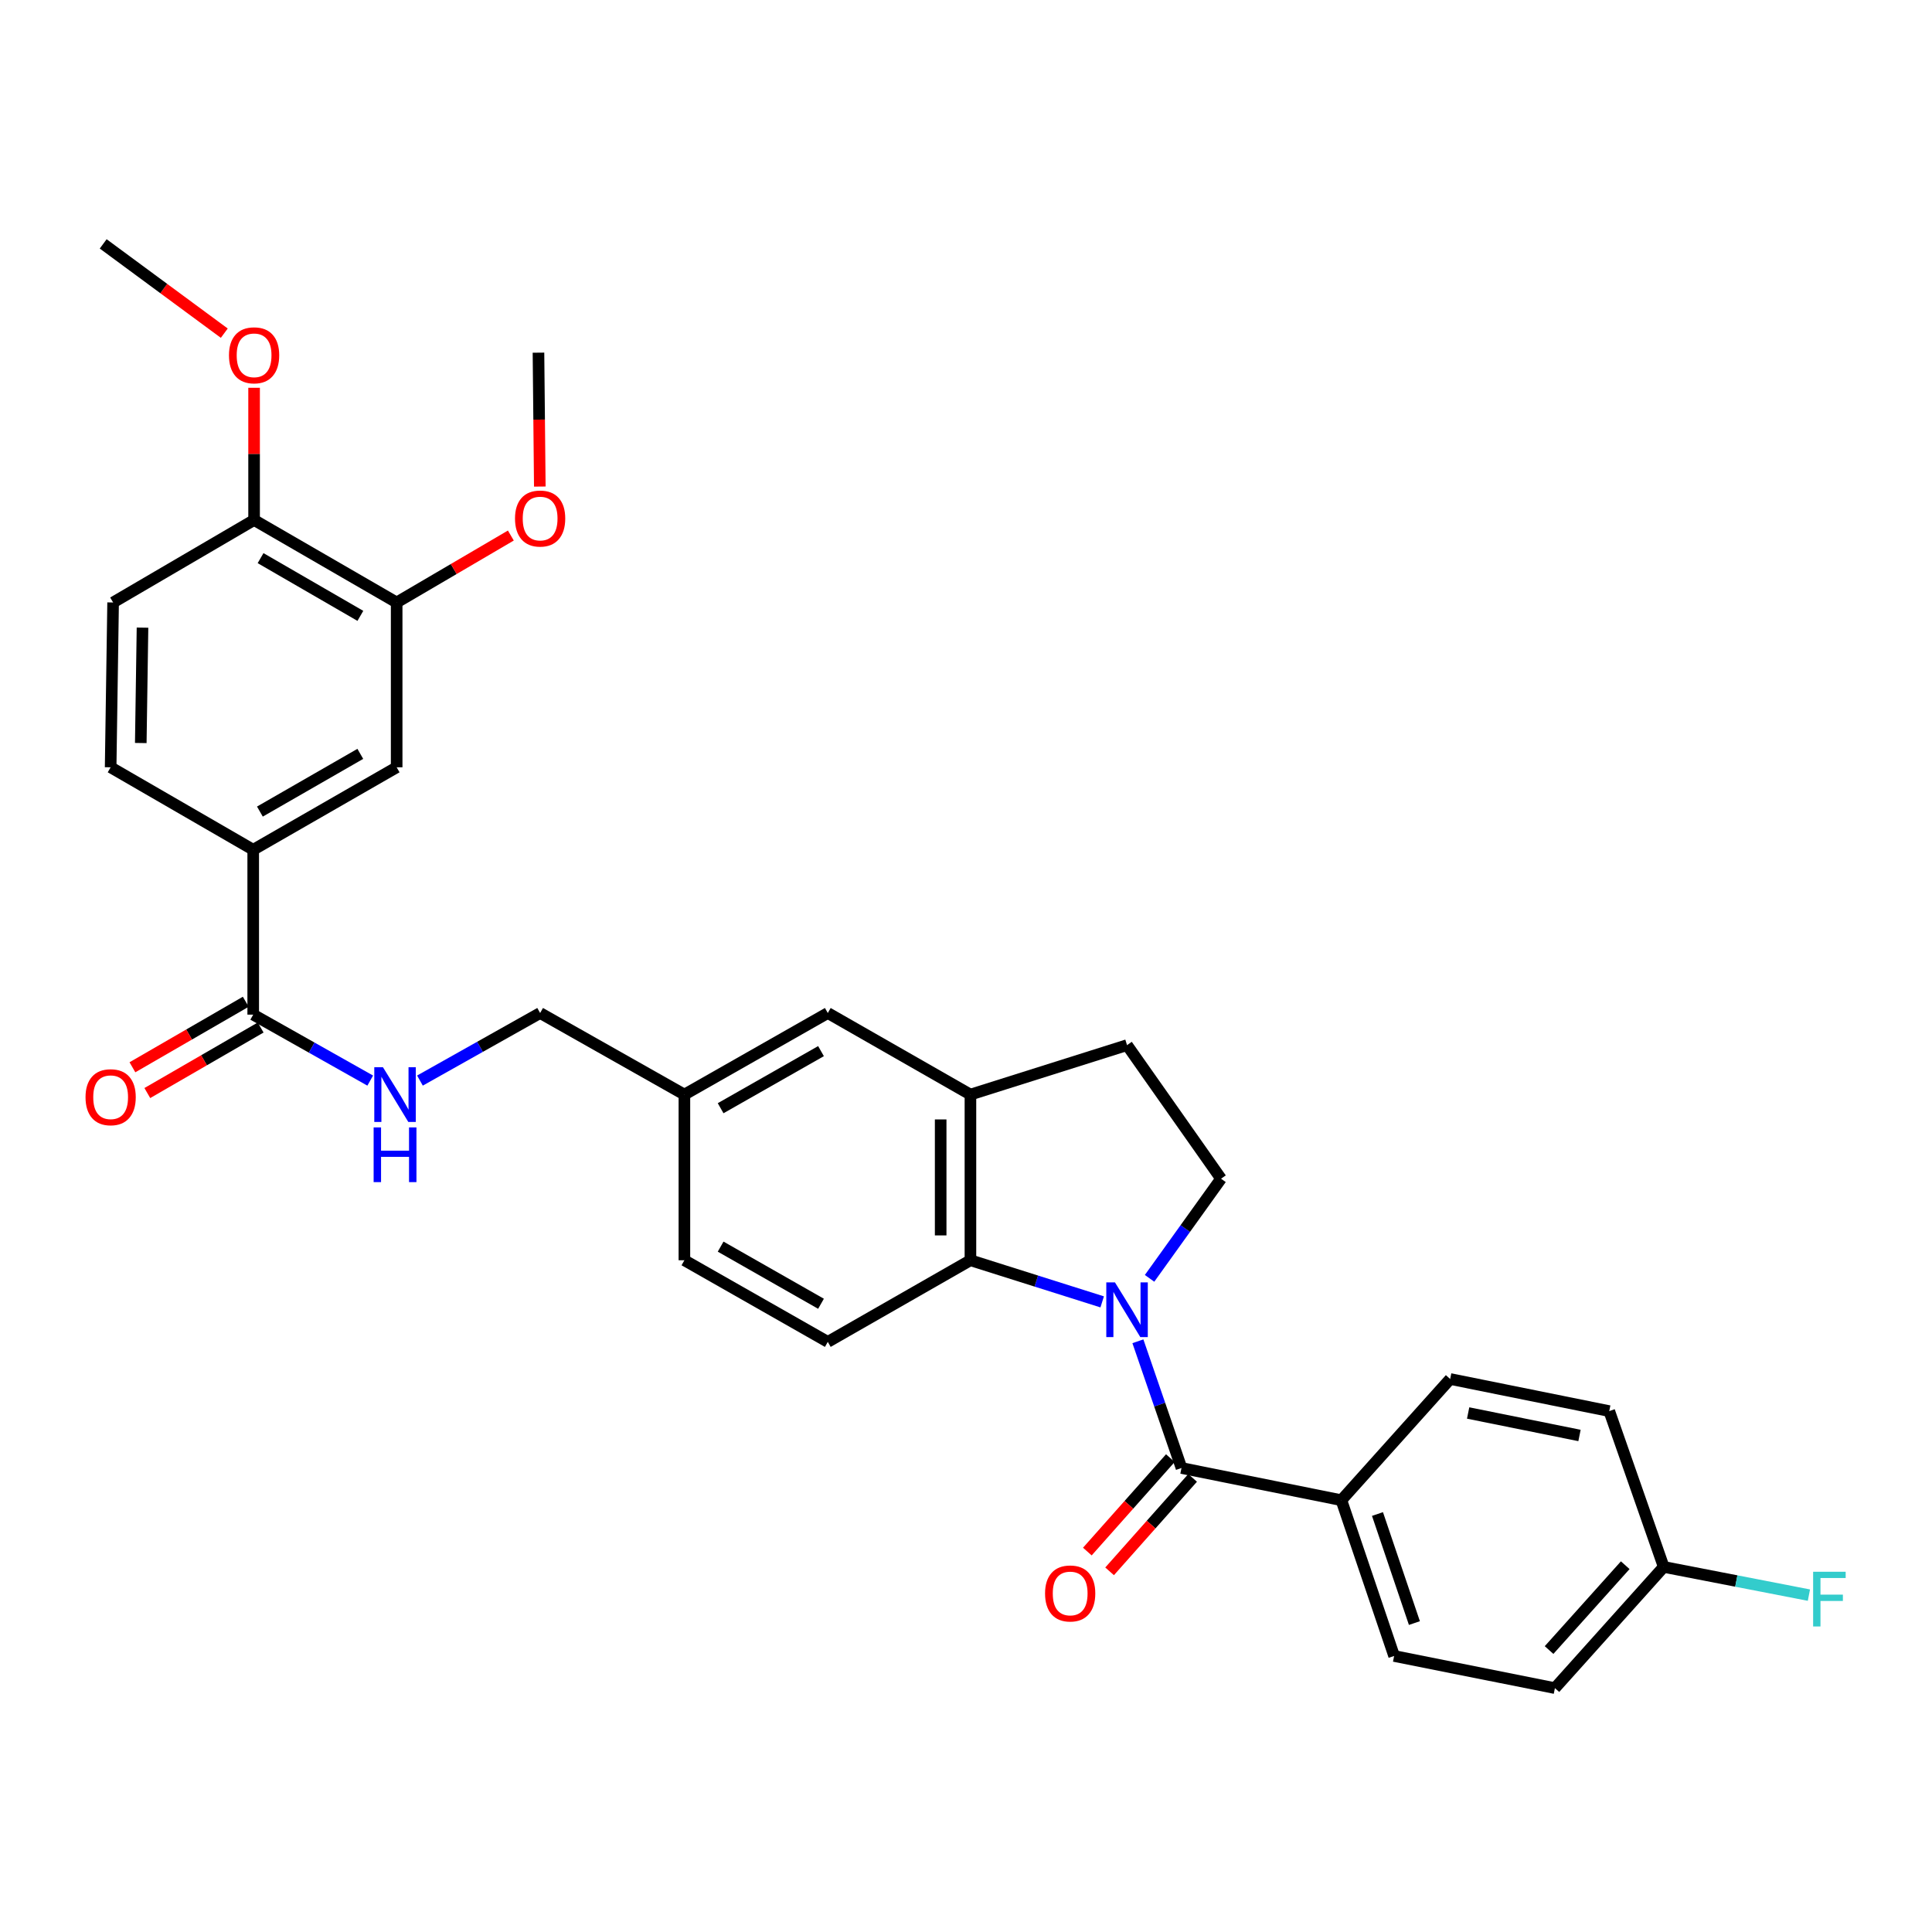 <?xml version='1.0' encoding='iso-8859-1'?>
<svg version='1.1' baseProfile='full'
              xmlns='http://www.w3.org/2000/svg'
                      xmlns:rdkit='http://www.rdkit.org/xml'
                      xmlns:xlink='http://www.w3.org/1999/xlink'
                  xml:space='preserve'
width='1000px' height='1000px' viewBox='0 0 1000 1000'>
<!-- END OF HEADER -->
<rect style='opacity:1.0;fill:#FFFFFF;stroke:none' width='1000' height='1000' x='0' y='0'> </rect>
<path class='bond-0' d='M 588.973,694.242 L 600.254,727.038' style='fill:none;fill-rule:evenodd;stroke:#0000FF;stroke-width:6px;stroke-linecap:butt;stroke-linejoin:miter;stroke-opacity:1' />
<path class='bond-0' d='M 600.254,727.038 L 611.536,759.834' style='fill:none;fill-rule:evenodd;stroke:#000000;stroke-width:6px;stroke-linecap:butt;stroke-linejoin:miter;stroke-opacity:1' />
<path class='bond-1' d='M 570.492,673.852 L 536.393,663.079' style='fill:none;fill-rule:evenodd;stroke:#0000FF;stroke-width:6px;stroke-linecap:butt;stroke-linejoin:miter;stroke-opacity:1' />
<path class='bond-1' d='M 536.393,663.079 L 502.295,652.305' style='fill:none;fill-rule:evenodd;stroke:#000000;stroke-width:6px;stroke-linecap:butt;stroke-linejoin:miter;stroke-opacity:1' />
<path class='bond-4' d='M 595.012,661.67 L 613.512,635.883' style='fill:none;fill-rule:evenodd;stroke:#0000FF;stroke-width:6px;stroke-linecap:butt;stroke-linejoin:miter;stroke-opacity:1' />
<path class='bond-4' d='M 613.512,635.883 L 632.011,610.097' style='fill:none;fill-rule:evenodd;stroke:#000000;stroke-width:6px;stroke-linecap:butt;stroke-linejoin:miter;stroke-opacity:1' />
<path class='bond-8' d='M 611.536,759.834 L 694.292,776.5' style='fill:none;fill-rule:evenodd;stroke:#000000;stroke-width:6px;stroke-linecap:butt;stroke-linejoin:miter;stroke-opacity:1' />
<path class='bond-11' d='M 605.776,754.718 L 584.292,778.902' style='fill:none;fill-rule:evenodd;stroke:#000000;stroke-width:6px;stroke-linecap:butt;stroke-linejoin:miter;stroke-opacity:1' />
<path class='bond-11' d='M 584.292,778.902 L 562.808,803.087' style='fill:none;fill-rule:evenodd;stroke:#FF0000;stroke-width:6px;stroke-linecap:butt;stroke-linejoin:miter;stroke-opacity:1' />
<path class='bond-11' d='M 617.295,764.951 L 595.811,789.135' style='fill:none;fill-rule:evenodd;stroke:#000000;stroke-width:6px;stroke-linecap:butt;stroke-linejoin:miter;stroke-opacity:1' />
<path class='bond-11' d='M 595.811,789.135 L 574.327,813.32' style='fill:none;fill-rule:evenodd;stroke:#FF0000;stroke-width:6px;stroke-linecap:butt;stroke-linejoin:miter;stroke-opacity:1' />
<path class='bond-2' d='M 502.295,652.305 L 502.295,566.553' style='fill:none;fill-rule:evenodd;stroke:#000000;stroke-width:6px;stroke-linecap:butt;stroke-linejoin:miter;stroke-opacity:1' />
<path class='bond-2' d='M 486.887,639.443 L 486.887,579.416' style='fill:none;fill-rule:evenodd;stroke:#000000;stroke-width:6px;stroke-linecap:butt;stroke-linejoin:miter;stroke-opacity:1' />
<path class='bond-10' d='M 502.295,652.305 L 428.466,694.557' style='fill:none;fill-rule:evenodd;stroke:#000000;stroke-width:6px;stroke-linecap:butt;stroke-linejoin:miter;stroke-opacity:1' />
<path class='bond-13' d='M 502.295,566.553 L 428.466,524.336' style='fill:none;fill-rule:evenodd;stroke:#000000;stroke-width:6px;stroke-linecap:butt;stroke-linejoin:miter;stroke-opacity:1' />
<path class='bond-31' d='M 502.295,566.553 L 583.357,540.959' style='fill:none;fill-rule:evenodd;stroke:#000000;stroke-width:6px;stroke-linecap:butt;stroke-linejoin:miter;stroke-opacity:1' />
<path class='bond-3' d='M 131.063,525.175 L 161.344,542.243' style='fill:none;fill-rule:evenodd;stroke:#000000;stroke-width:6px;stroke-linecap:butt;stroke-linejoin:miter;stroke-opacity:1' />
<path class='bond-3' d='M 161.344,542.243 L 191.626,559.312' style='fill:none;fill-rule:evenodd;stroke:#0000FF;stroke-width:6px;stroke-linecap:butt;stroke-linejoin:miter;stroke-opacity:1' />
<path class='bond-5' d='M 131.063,525.175 L 131.063,439.833' style='fill:none;fill-rule:evenodd;stroke:#000000;stroke-width:6px;stroke-linecap:butt;stroke-linejoin:miter;stroke-opacity:1' />
<path class='bond-15' d='M 127.207,518.505 L 97.875,535.462' style='fill:none;fill-rule:evenodd;stroke:#000000;stroke-width:6px;stroke-linecap:butt;stroke-linejoin:miter;stroke-opacity:1' />
<path class='bond-15' d='M 97.875,535.462 L 68.544,552.42' style='fill:none;fill-rule:evenodd;stroke:#FF0000;stroke-width:6px;stroke-linecap:butt;stroke-linejoin:miter;stroke-opacity:1' />
<path class='bond-15' d='M 134.919,531.844 L 105.587,548.801' style='fill:none;fill-rule:evenodd;stroke:#000000;stroke-width:6px;stroke-linecap:butt;stroke-linejoin:miter;stroke-opacity:1' />
<path class='bond-15' d='M 105.587,548.801 L 76.255,565.759' style='fill:none;fill-rule:evenodd;stroke:#FF0000;stroke-width:6px;stroke-linecap:butt;stroke-linejoin:miter;stroke-opacity:1' />
<path class='bond-12' d='M 632.011,610.097 L 583.357,540.959' style='fill:none;fill-rule:evenodd;stroke:#000000;stroke-width:6px;stroke-linecap:butt;stroke-linejoin:miter;stroke-opacity:1' />
<path class='bond-7' d='M 131.063,439.833 L 205.311,397.153' style='fill:none;fill-rule:evenodd;stroke:#000000;stroke-width:6px;stroke-linecap:butt;stroke-linejoin:miter;stroke-opacity:1' />
<path class='bond-7' d='M 134.522,420.073 L 186.495,390.197' style='fill:none;fill-rule:evenodd;stroke:#000000;stroke-width:6px;stroke-linecap:butt;stroke-linejoin:miter;stroke-opacity:1' />
<path class='bond-16' d='M 131.063,439.833 L 57.269,397.153' style='fill:none;fill-rule:evenodd;stroke:#000000;stroke-width:6px;stroke-linecap:butt;stroke-linejoin:miter;stroke-opacity:1' />
<path class='bond-6' d='M 217.366,559.304 L 248.467,541.82' style='fill:none;fill-rule:evenodd;stroke:#0000FF;stroke-width:6px;stroke-linecap:butt;stroke-linejoin:miter;stroke-opacity:1' />
<path class='bond-6' d='M 248.467,541.82 L 279.568,524.336' style='fill:none;fill-rule:evenodd;stroke:#000000;stroke-width:6px;stroke-linecap:butt;stroke-linejoin:miter;stroke-opacity:1' />
<path class='bond-9' d='M 205.311,397.153 L 205.311,311.837' style='fill:none;fill-rule:evenodd;stroke:#000000;stroke-width:6px;stroke-linecap:butt;stroke-linejoin:miter;stroke-opacity:1' />
<path class='bond-18' d='M 694.292,776.5 L 721.598,857.134' style='fill:none;fill-rule:evenodd;stroke:#000000;stroke-width:6px;stroke-linecap:butt;stroke-linejoin:miter;stroke-opacity:1' />
<path class='bond-18' d='M 712.982,783.653 L 732.096,840.097' style='fill:none;fill-rule:evenodd;stroke:#000000;stroke-width:6px;stroke-linecap:butt;stroke-linejoin:miter;stroke-opacity:1' />
<path class='bond-19' d='M 694.292,776.5 L 750.608,713.765' style='fill:none;fill-rule:evenodd;stroke:#000000;stroke-width:6px;stroke-linecap:butt;stroke-linejoin:miter;stroke-opacity:1' />
<path class='bond-24' d='M 205.311,311.837 L 234.864,294.515' style='fill:none;fill-rule:evenodd;stroke:#000000;stroke-width:6px;stroke-linecap:butt;stroke-linejoin:miter;stroke-opacity:1' />
<path class='bond-24' d='M 234.864,294.515 L 264.416,277.192' style='fill:none;fill-rule:evenodd;stroke:#FF0000;stroke-width:6px;stroke-linecap:butt;stroke-linejoin:miter;stroke-opacity:1' />
<path class='bond-34' d='M 205.311,311.837 L 131.517,269.149' style='fill:none;fill-rule:evenodd;stroke:#000000;stroke-width:6px;stroke-linecap:butt;stroke-linejoin:miter;stroke-opacity:1' />
<path class='bond-34' d='M 186.527,318.771 L 134.871,288.89' style='fill:none;fill-rule:evenodd;stroke:#000000;stroke-width:6px;stroke-linecap:butt;stroke-linejoin:miter;stroke-opacity:1' />
<path class='bond-22' d='M 428.466,694.557 L 354.244,652.305' style='fill:none;fill-rule:evenodd;stroke:#000000;stroke-width:6px;stroke-linecap:butt;stroke-linejoin:miter;stroke-opacity:1' />
<path class='bond-22' d='M 424.955,674.829 L 373,645.253' style='fill:none;fill-rule:evenodd;stroke:#000000;stroke-width:6px;stroke-linecap:butt;stroke-linejoin:miter;stroke-opacity:1' />
<path class='bond-32' d='M 428.466,524.336 L 354.244,566.553' style='fill:none;fill-rule:evenodd;stroke:#000000;stroke-width:6px;stroke-linecap:butt;stroke-linejoin:miter;stroke-opacity:1' />
<path class='bond-32' d='M 424.951,544.061 L 372.995,573.613' style='fill:none;fill-rule:evenodd;stroke:#000000;stroke-width:6px;stroke-linecap:butt;stroke-linejoin:miter;stroke-opacity:1' />
<path class='bond-14' d='M 131.517,269.149 L 58.544,311.837' style='fill:none;fill-rule:evenodd;stroke:#000000;stroke-width:6px;stroke-linecap:butt;stroke-linejoin:miter;stroke-opacity:1' />
<path class='bond-28' d='M 131.517,269.149 L 131.517,234.934' style='fill:none;fill-rule:evenodd;stroke:#000000;stroke-width:6px;stroke-linecap:butt;stroke-linejoin:miter;stroke-opacity:1' />
<path class='bond-28' d='M 131.517,234.934 L 131.517,200.718' style='fill:none;fill-rule:evenodd;stroke:#FF0000;stroke-width:6px;stroke-linecap:butt;stroke-linejoin:miter;stroke-opacity:1' />
<path class='bond-17' d='M 57.269,397.153 L 58.544,311.837' style='fill:none;fill-rule:evenodd;stroke:#000000;stroke-width:6px;stroke-linecap:butt;stroke-linejoin:miter;stroke-opacity:1' />
<path class='bond-17' d='M 72.866,384.586 L 73.759,324.865' style='fill:none;fill-rule:evenodd;stroke:#000000;stroke-width:6px;stroke-linecap:butt;stroke-linejoin:miter;stroke-opacity:1' />
<path class='bond-25' d='M 721.598,857.134 L 804.817,873.766' style='fill:none;fill-rule:evenodd;stroke:#000000;stroke-width:6px;stroke-linecap:butt;stroke-linejoin:miter;stroke-opacity:1' />
<path class='bond-26' d='M 750.608,713.765 L 832.945,730.388' style='fill:none;fill-rule:evenodd;stroke:#000000;stroke-width:6px;stroke-linecap:butt;stroke-linejoin:miter;stroke-opacity:1' />
<path class='bond-26' d='M 759.909,731.362 L 817.545,742.998' style='fill:none;fill-rule:evenodd;stroke:#000000;stroke-width:6px;stroke-linecap:butt;stroke-linejoin:miter;stroke-opacity:1' />
<path class='bond-20' d='M 354.244,566.553 L 354.244,652.305' style='fill:none;fill-rule:evenodd;stroke:#000000;stroke-width:6px;stroke-linecap:butt;stroke-linejoin:miter;stroke-opacity:1' />
<path class='bond-21' d='M 354.244,566.553 L 279.568,524.336' style='fill:none;fill-rule:evenodd;stroke:#000000;stroke-width:6px;stroke-linecap:butt;stroke-linejoin:miter;stroke-opacity:1' />
<path class='bond-23' d='M 861.133,811.031 L 832.945,730.388' style='fill:none;fill-rule:evenodd;stroke:#000000;stroke-width:6px;stroke-linecap:butt;stroke-linejoin:miter;stroke-opacity:1' />
<path class='bond-27' d='M 861.133,811.031 L 898.711,818.333' style='fill:none;fill-rule:evenodd;stroke:#000000;stroke-width:6px;stroke-linecap:butt;stroke-linejoin:miter;stroke-opacity:1' />
<path class='bond-27' d='M 898.711,818.333 L 936.29,825.636' style='fill:none;fill-rule:evenodd;stroke:#33CCCC;stroke-width:6px;stroke-linecap:butt;stroke-linejoin:miter;stroke-opacity:1' />
<path class='bond-33' d='M 861.133,811.031 L 804.817,873.766' style='fill:none;fill-rule:evenodd;stroke:#000000;stroke-width:6px;stroke-linecap:butt;stroke-linejoin:miter;stroke-opacity:1' />
<path class='bond-33' d='M 841.219,810.149 L 801.799,854.063' style='fill:none;fill-rule:evenodd;stroke:#000000;stroke-width:6px;stroke-linecap:butt;stroke-linejoin:miter;stroke-opacity:1' />
<path class='bond-29' d='M 279.403,251.846 L 279.058,217.194' style='fill:none;fill-rule:evenodd;stroke:#FF0000;stroke-width:6px;stroke-linecap:butt;stroke-linejoin:miter;stroke-opacity:1' />
<path class='bond-29' d='M 279.058,217.194 L 278.712,182.541' style='fill:none;fill-rule:evenodd;stroke:#000000;stroke-width:6px;stroke-linecap:butt;stroke-linejoin:miter;stroke-opacity:1' />
<path class='bond-30' d='M 116.091,172.45 L 84.754,149.342' style='fill:none;fill-rule:evenodd;stroke:#FF0000;stroke-width:6px;stroke-linecap:butt;stroke-linejoin:miter;stroke-opacity:1' />
<path class='bond-30' d='M 84.754,149.342 L 53.416,126.234' style='fill:none;fill-rule:evenodd;stroke:#000000;stroke-width:6px;stroke-linecap:butt;stroke-linejoin:miter;stroke-opacity:1' />
<path  class='atom-0' d='M 577.097 663.756
L 586.377 678.756
Q 587.297 680.236, 588.777 682.916
Q 590.257 685.596, 590.337 685.756
L 590.337 663.756
L 594.097 663.756
L 594.097 692.076
L 590.217 692.076
L 580.257 675.676
Q 579.097 673.756, 577.857 671.556
Q 576.657 669.356, 576.297 668.676
L 576.297 692.076
L 572.617 692.076
L 572.617 663.756
L 577.097 663.756
' fill='#0000FF'/>
<path  class='atom-7' d='M 198.212 552.393
L 207.492 567.393
Q 208.412 568.873, 209.892 571.553
Q 211.372 574.233, 211.452 574.393
L 211.452 552.393
L 215.212 552.393
L 215.212 580.713
L 211.332 580.713
L 201.372 564.313
Q 200.212 562.393, 198.972 560.193
Q 197.772 557.993, 197.412 557.313
L 197.412 580.713
L 193.732 580.713
L 193.732 552.393
L 198.212 552.393
' fill='#0000FF'/>
<path  class='atom-7' d='M 193.392 583.545
L 197.232 583.545
L 197.232 595.585
L 211.712 595.585
L 211.712 583.545
L 215.552 583.545
L 215.552 611.865
L 211.712 611.865
L 211.712 598.785
L 197.232 598.785
L 197.232 611.865
L 193.392 611.865
L 193.392 583.545
' fill='#0000FF'/>
<path  class='atom-12' d='M 540.92 824.772
Q 540.92 817.972, 544.28 814.172
Q 547.64 810.372, 553.92 810.372
Q 560.2 810.372, 563.56 814.172
Q 566.92 817.972, 566.92 824.772
Q 566.92 831.652, 563.52 835.572
Q 560.12 839.452, 553.92 839.452
Q 547.68 839.452, 544.28 835.572
Q 540.92 831.692, 540.92 824.772
M 553.92 836.252
Q 558.24 836.252, 560.56 833.372
Q 562.92 830.452, 562.92 824.772
Q 562.92 819.212, 560.56 816.412
Q 558.24 813.572, 553.92 813.572
Q 549.6 813.572, 547.24 816.372
Q 544.92 819.172, 544.92 824.772
Q 544.92 830.492, 547.24 833.372
Q 549.6 836.252, 553.92 836.252
' fill='#FF0000'/>
<path  class='atom-16' d='M 44.269 567.917
Q 44.269 561.117, 47.629 557.317
Q 50.989 553.517, 57.269 553.517
Q 63.548 553.517, 66.909 557.317
Q 70.269 561.117, 70.269 567.917
Q 70.269 574.797, 66.868 578.717
Q 63.468 582.597, 57.269 582.597
Q 51.029 582.597, 47.629 578.717
Q 44.269 574.837, 44.269 567.917
M 57.269 579.397
Q 61.589 579.397, 63.908 576.517
Q 66.269 573.597, 66.269 567.917
Q 66.269 562.357, 63.908 559.557
Q 61.589 556.717, 57.269 556.717
Q 52.949 556.717, 50.589 559.517
Q 48.269 562.317, 48.269 567.917
Q 48.269 573.637, 50.589 576.517
Q 52.949 579.397, 57.269 579.397
' fill='#FF0000'/>
<path  class='atom-25' d='M 266.568 268.391
Q 266.568 261.591, 269.928 257.791
Q 273.288 253.991, 279.568 253.991
Q 285.848 253.991, 289.208 257.791
Q 292.568 261.591, 292.568 268.391
Q 292.568 275.271, 289.168 279.191
Q 285.768 283.071, 279.568 283.071
Q 273.328 283.071, 269.928 279.191
Q 266.568 275.311, 266.568 268.391
M 279.568 279.871
Q 283.888 279.871, 286.208 276.991
Q 288.568 274.071, 288.568 268.391
Q 288.568 262.831, 286.208 260.031
Q 283.888 257.191, 279.568 257.191
Q 275.248 257.191, 272.888 259.991
Q 270.568 262.791, 270.568 268.391
Q 270.568 274.111, 272.888 276.991
Q 275.248 279.871, 279.568 279.871
' fill='#FF0000'/>
<path  class='atom-28' d='M 938.474 813.537
L 955.314 813.537
L 955.314 816.777
L 942.274 816.777
L 942.274 825.377
L 953.874 825.377
L 953.874 828.657
L 942.274 828.657
L 942.274 841.857
L 938.474 841.857
L 938.474 813.537
' fill='#33CCCC'/>
<path  class='atom-29' d='M 118.517 183.905
Q 118.517 177.105, 121.877 173.305
Q 125.237 169.505, 131.517 169.505
Q 137.797 169.505, 141.157 173.305
Q 144.517 177.105, 144.517 183.905
Q 144.517 190.785, 141.117 194.705
Q 137.717 198.585, 131.517 198.585
Q 125.277 198.585, 121.877 194.705
Q 118.517 190.825, 118.517 183.905
M 131.517 195.385
Q 135.837 195.385, 138.157 192.505
Q 140.517 189.585, 140.517 183.905
Q 140.517 178.345, 138.157 175.545
Q 135.837 172.705, 131.517 172.705
Q 127.197 172.705, 124.837 175.505
Q 122.517 178.305, 122.517 183.905
Q 122.517 189.625, 124.837 192.505
Q 127.197 195.385, 131.517 195.385
' fill='#FF0000'/>
</svg>

